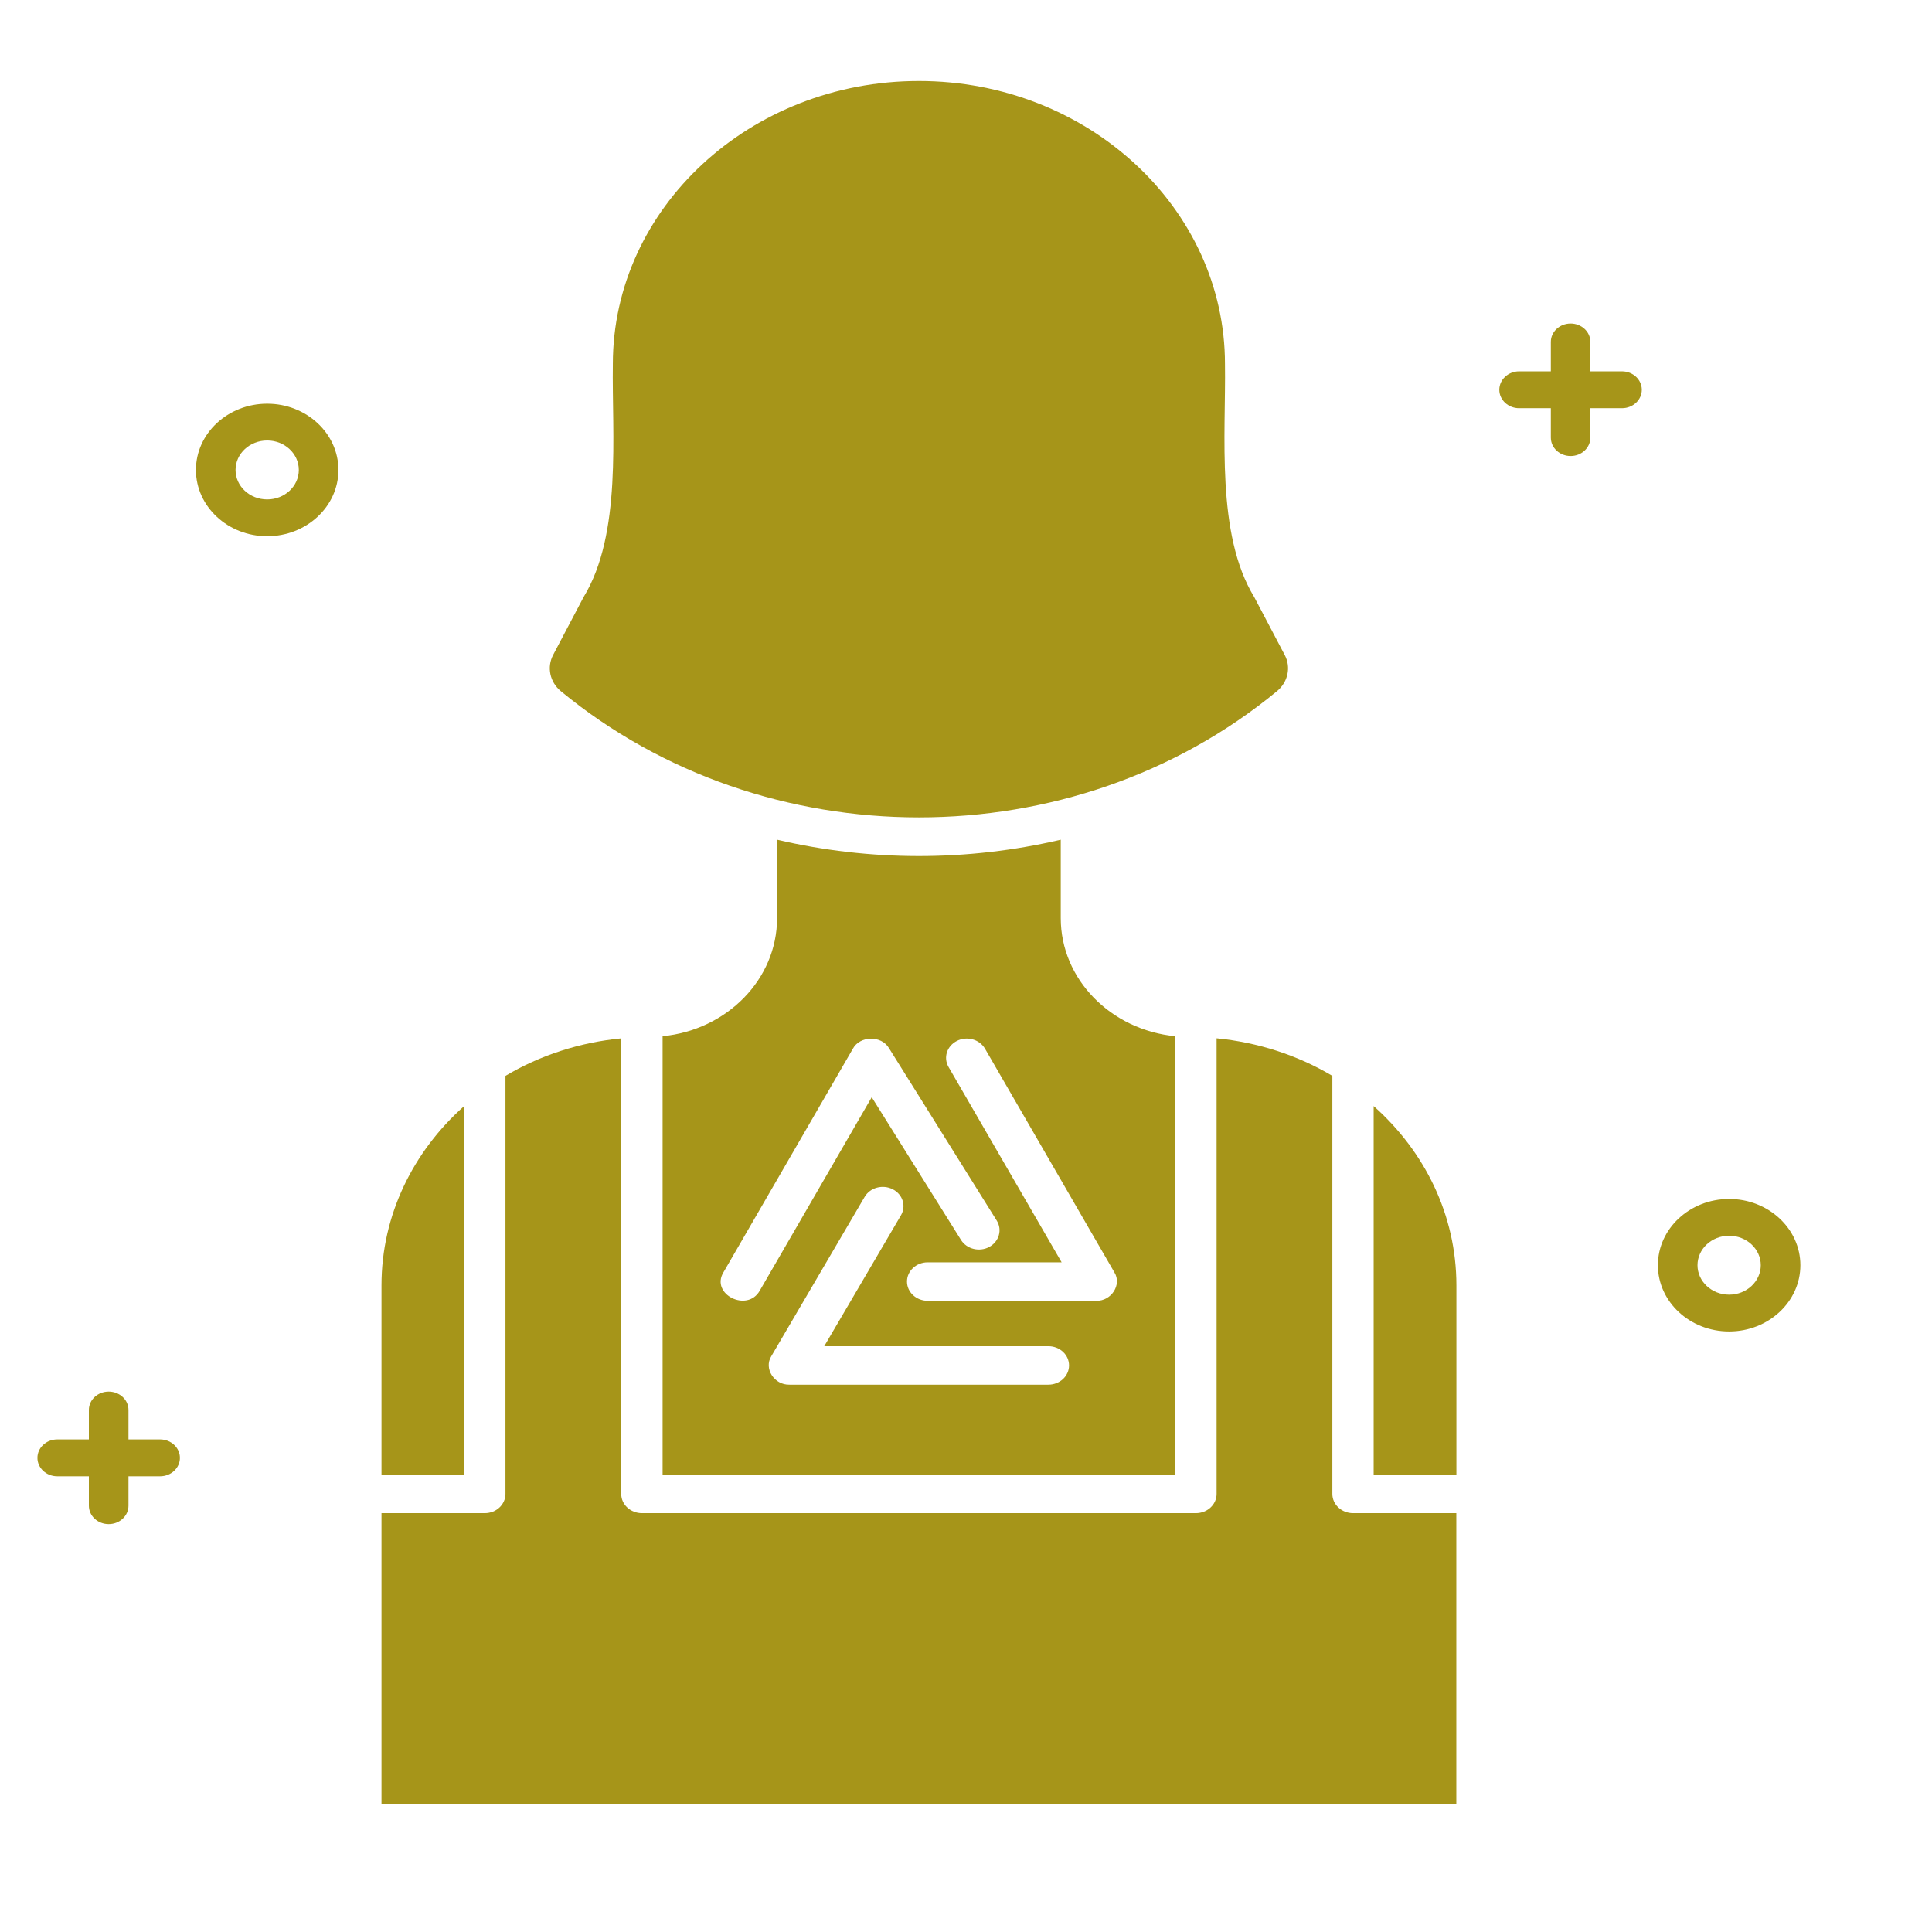 <?xml version="1.0" encoding="UTF-8"?> <svg xmlns="http://www.w3.org/2000/svg" width="24" height="24" viewBox="0 0 24 24" fill="none"> <g clip-path="url(#clip0_64_147)"> <path d="M11.415 1.006C9.319 1.006 7.613 2.584 7.613 4.523C7.6 5.395 7.729 6.631 7.249 7.418L6.871 8.136C6.791 8.288 6.83 8.473 6.967 8.586C8.235 9.631 9.825 10.154 11.415 10.154C13.005 10.154 14.595 9.632 15.863 8.586C16 8.473 16.04 8.288 15.959 8.136L15.581 7.418C15.102 6.635 15.23 5.391 15.217 4.523C15.217 2.584 13.511 1.006 11.415 1.006Z" fill="#A69519"></path> <path d="M17.064 18.319H18.092V15.967C18.092 15.092 17.697 14.302 17.064 13.74V18.319Z" fill="#A69519"></path> <path d="M16.551 18.558V13.365C16.119 13.107 15.623 12.948 15.113 12.898V18.558C15.113 18.69 14.998 18.797 14.856 18.797H7.974C7.832 18.797 7.717 18.69 7.717 18.558V12.899C7.207 12.948 6.711 13.107 6.279 13.365V18.558C6.279 18.69 6.164 18.797 6.023 18.797H4.739V22.409H18.091V18.797H16.808C16.666 18.797 16.551 18.69 16.551 18.558Z" fill="#A69519"></path> <path d="M5.766 18.319V13.74C5.134 14.302 4.739 15.092 4.739 15.967V18.319H5.766Z" fill="#A69519"></path> <path d="M8.231 18.319H14.599V12.872C13.801 12.795 13.177 12.166 13.177 11.405V10.431C12.018 10.702 10.812 10.702 9.653 10.431V11.405C9.653 12.166 9.029 12.795 8.231 12.872V18.319ZM13.024 17.201H9.807C9.618 17.206 9.486 17 9.581 16.848L10.741 14.868C10.809 14.752 10.965 14.71 11.089 14.773C11.214 14.836 11.26 14.981 11.192 15.097L10.239 16.723H13.024C13.165 16.723 13.28 16.83 13.28 16.962C13.28 17.094 13.165 17.201 13.024 17.201ZM11.888 12.93C12.012 12.867 12.168 12.911 12.236 13.027L13.844 15.807C13.938 15.958 13.806 16.164 13.618 16.159H11.524C11.382 16.159 11.267 16.052 11.267 15.92C11.267 15.788 11.382 15.681 11.524 15.681H13.188L11.783 13.254C11.716 13.137 11.763 12.993 11.888 12.93ZM10.595 13.027C10.682 12.865 10.949 12.86 11.043 13.02L12.382 15.163C12.453 15.277 12.411 15.423 12.289 15.49C12.166 15.556 12.009 15.517 11.938 15.403L10.829 13.63L9.438 16.033C9.283 16.309 8.824 16.077 8.986 15.807L10.595 13.027Z" fill="#A69519"></path> <path d="M1.989 18.339H0.711C0.575 18.339 0.465 18.236 0.465 18.11C0.465 17.984 0.575 17.881 0.711 17.881H1.989C2.125 17.881 2.235 17.984 2.235 18.11C2.235 18.236 2.125 18.339 1.989 18.339Z" fill="#A69519"></path> <path d="M1.35 18.933C1.214 18.933 1.104 18.831 1.104 18.704V17.515C1.104 17.389 1.214 17.287 1.35 17.287C1.486 17.287 1.596 17.389 1.596 17.515V18.704C1.596 18.831 1.486 18.933 1.35 18.933Z" fill="#A69519"></path> <path d="M20.149 5.071H18.871C18.735 5.071 18.625 4.968 18.625 4.842C18.625 4.716 18.735 4.613 18.871 4.613H20.149C20.285 4.613 20.395 4.716 20.395 4.842C20.395 4.968 20.285 5.071 20.149 5.071Z" fill="#A69519"></path> <path d="M19.511 5.665C19.375 5.665 19.265 5.563 19.265 5.436V4.247C19.265 4.121 19.375 4.019 19.511 4.019C19.646 4.019 19.756 4.121 19.756 4.247V5.436C19.756 5.563 19.646 5.665 19.511 5.665Z" fill="#A69519"></path> <path d="M21.48 16.54C20.992 16.54 20.595 16.171 20.595 15.717C20.595 15.263 20.992 14.894 21.48 14.894C21.968 14.894 22.365 15.263 22.365 15.717C22.365 16.171 21.968 16.54 21.48 16.54ZM21.48 15.351C21.263 15.351 21.087 15.515 21.087 15.717C21.087 15.918 21.263 16.083 21.48 16.083C21.697 16.083 21.873 15.918 21.873 15.717C21.873 15.515 21.697 15.351 21.48 15.351Z" fill="#A69519"></path> <path d="M3.319 6.661C2.831 6.661 2.434 6.292 2.434 5.838C2.434 5.384 2.831 5.015 3.319 5.015C3.807 5.015 4.204 5.384 4.204 5.838C4.204 6.292 3.807 6.661 3.319 6.661ZM3.319 5.472C3.102 5.472 2.926 5.636 2.926 5.838C2.926 6.04 3.102 6.204 3.319 6.204C3.536 6.204 3.712 6.04 3.712 5.838C3.712 5.636 3.536 5.472 3.319 5.472Z" fill="#A69519"></path> </g> <defs> <clipPath id="clip0_64_147"> <rect width="24" height="24" fill="white"></rect> </clipPath> </defs> </svg> 